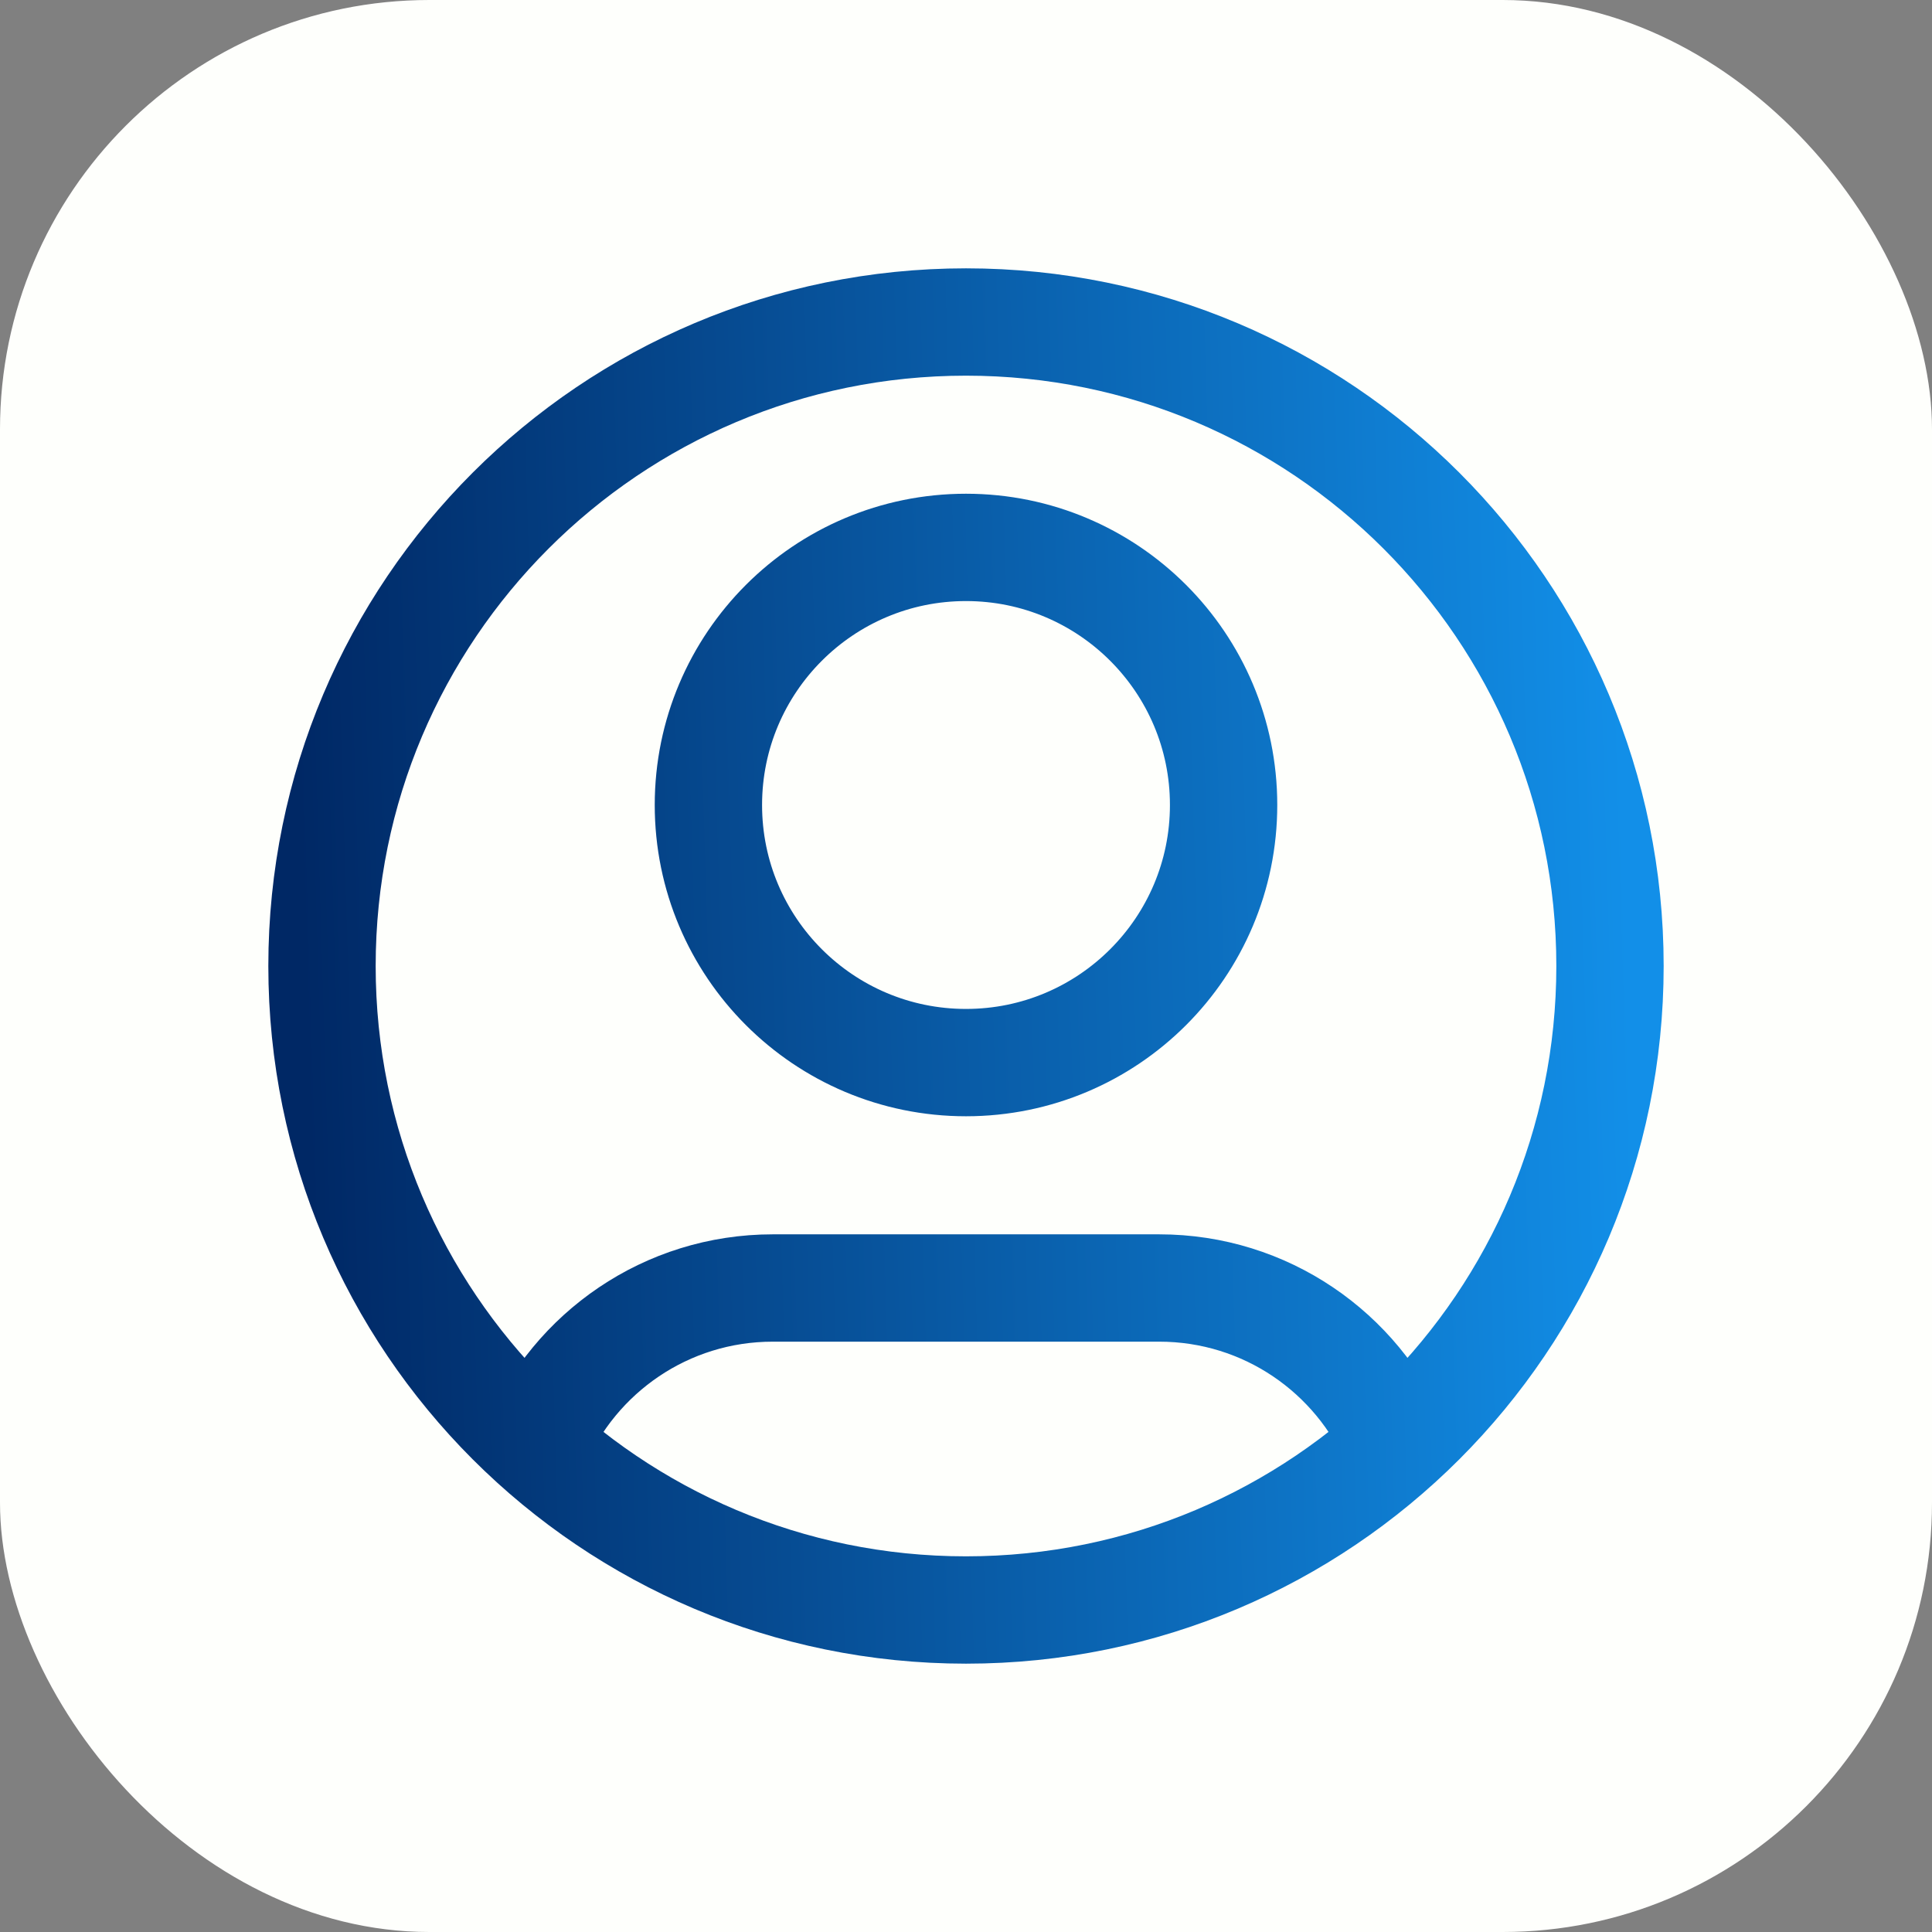 <?xml version="1.0" encoding="UTF-8"?> <svg xmlns="http://www.w3.org/2000/svg" width="36" height="36" viewBox="0 0 36 36" fill="none"><rect x="0" y="0" width="36" height="36" fill="#808080" stroke="none"/><rect width="36" height="36" rx="8" fill="#FEFFFC"></rect><path d="M9.98 26.926C10.71 25.206 12.414 24 14.4 24H21.6C23.586 24 25.29 25.206 26.02 26.926M22.8 15C22.8 17.651 20.651 19.8 18 19.8C15.349 19.8 13.2 17.651 13.2 15C13.2 12.349 15.349 10.2 18 10.2C20.651 10.2 22.8 12.349 22.8 15ZM30 18C30 24.627 24.627 30 18 30C11.373 30 6 24.627 6 18C6 11.373 11.373 6 18 6C24.627 6 30 11.373 30 18Z" stroke="url(#paint0_linear_2102_10710)" stroke-width="2" stroke-linecap="round" stroke-linejoin="round"></path><defs><linearGradient id="paint0_linear_2102_10710" x1="30" y1="6" x2="5.303" y2="6.741" gradientUnits="userSpaceOnUse"><stop stop-color="#128FE8"></stop><stop offset="1" stop-color="#002865"></stop></linearGradient></defs></svg> 